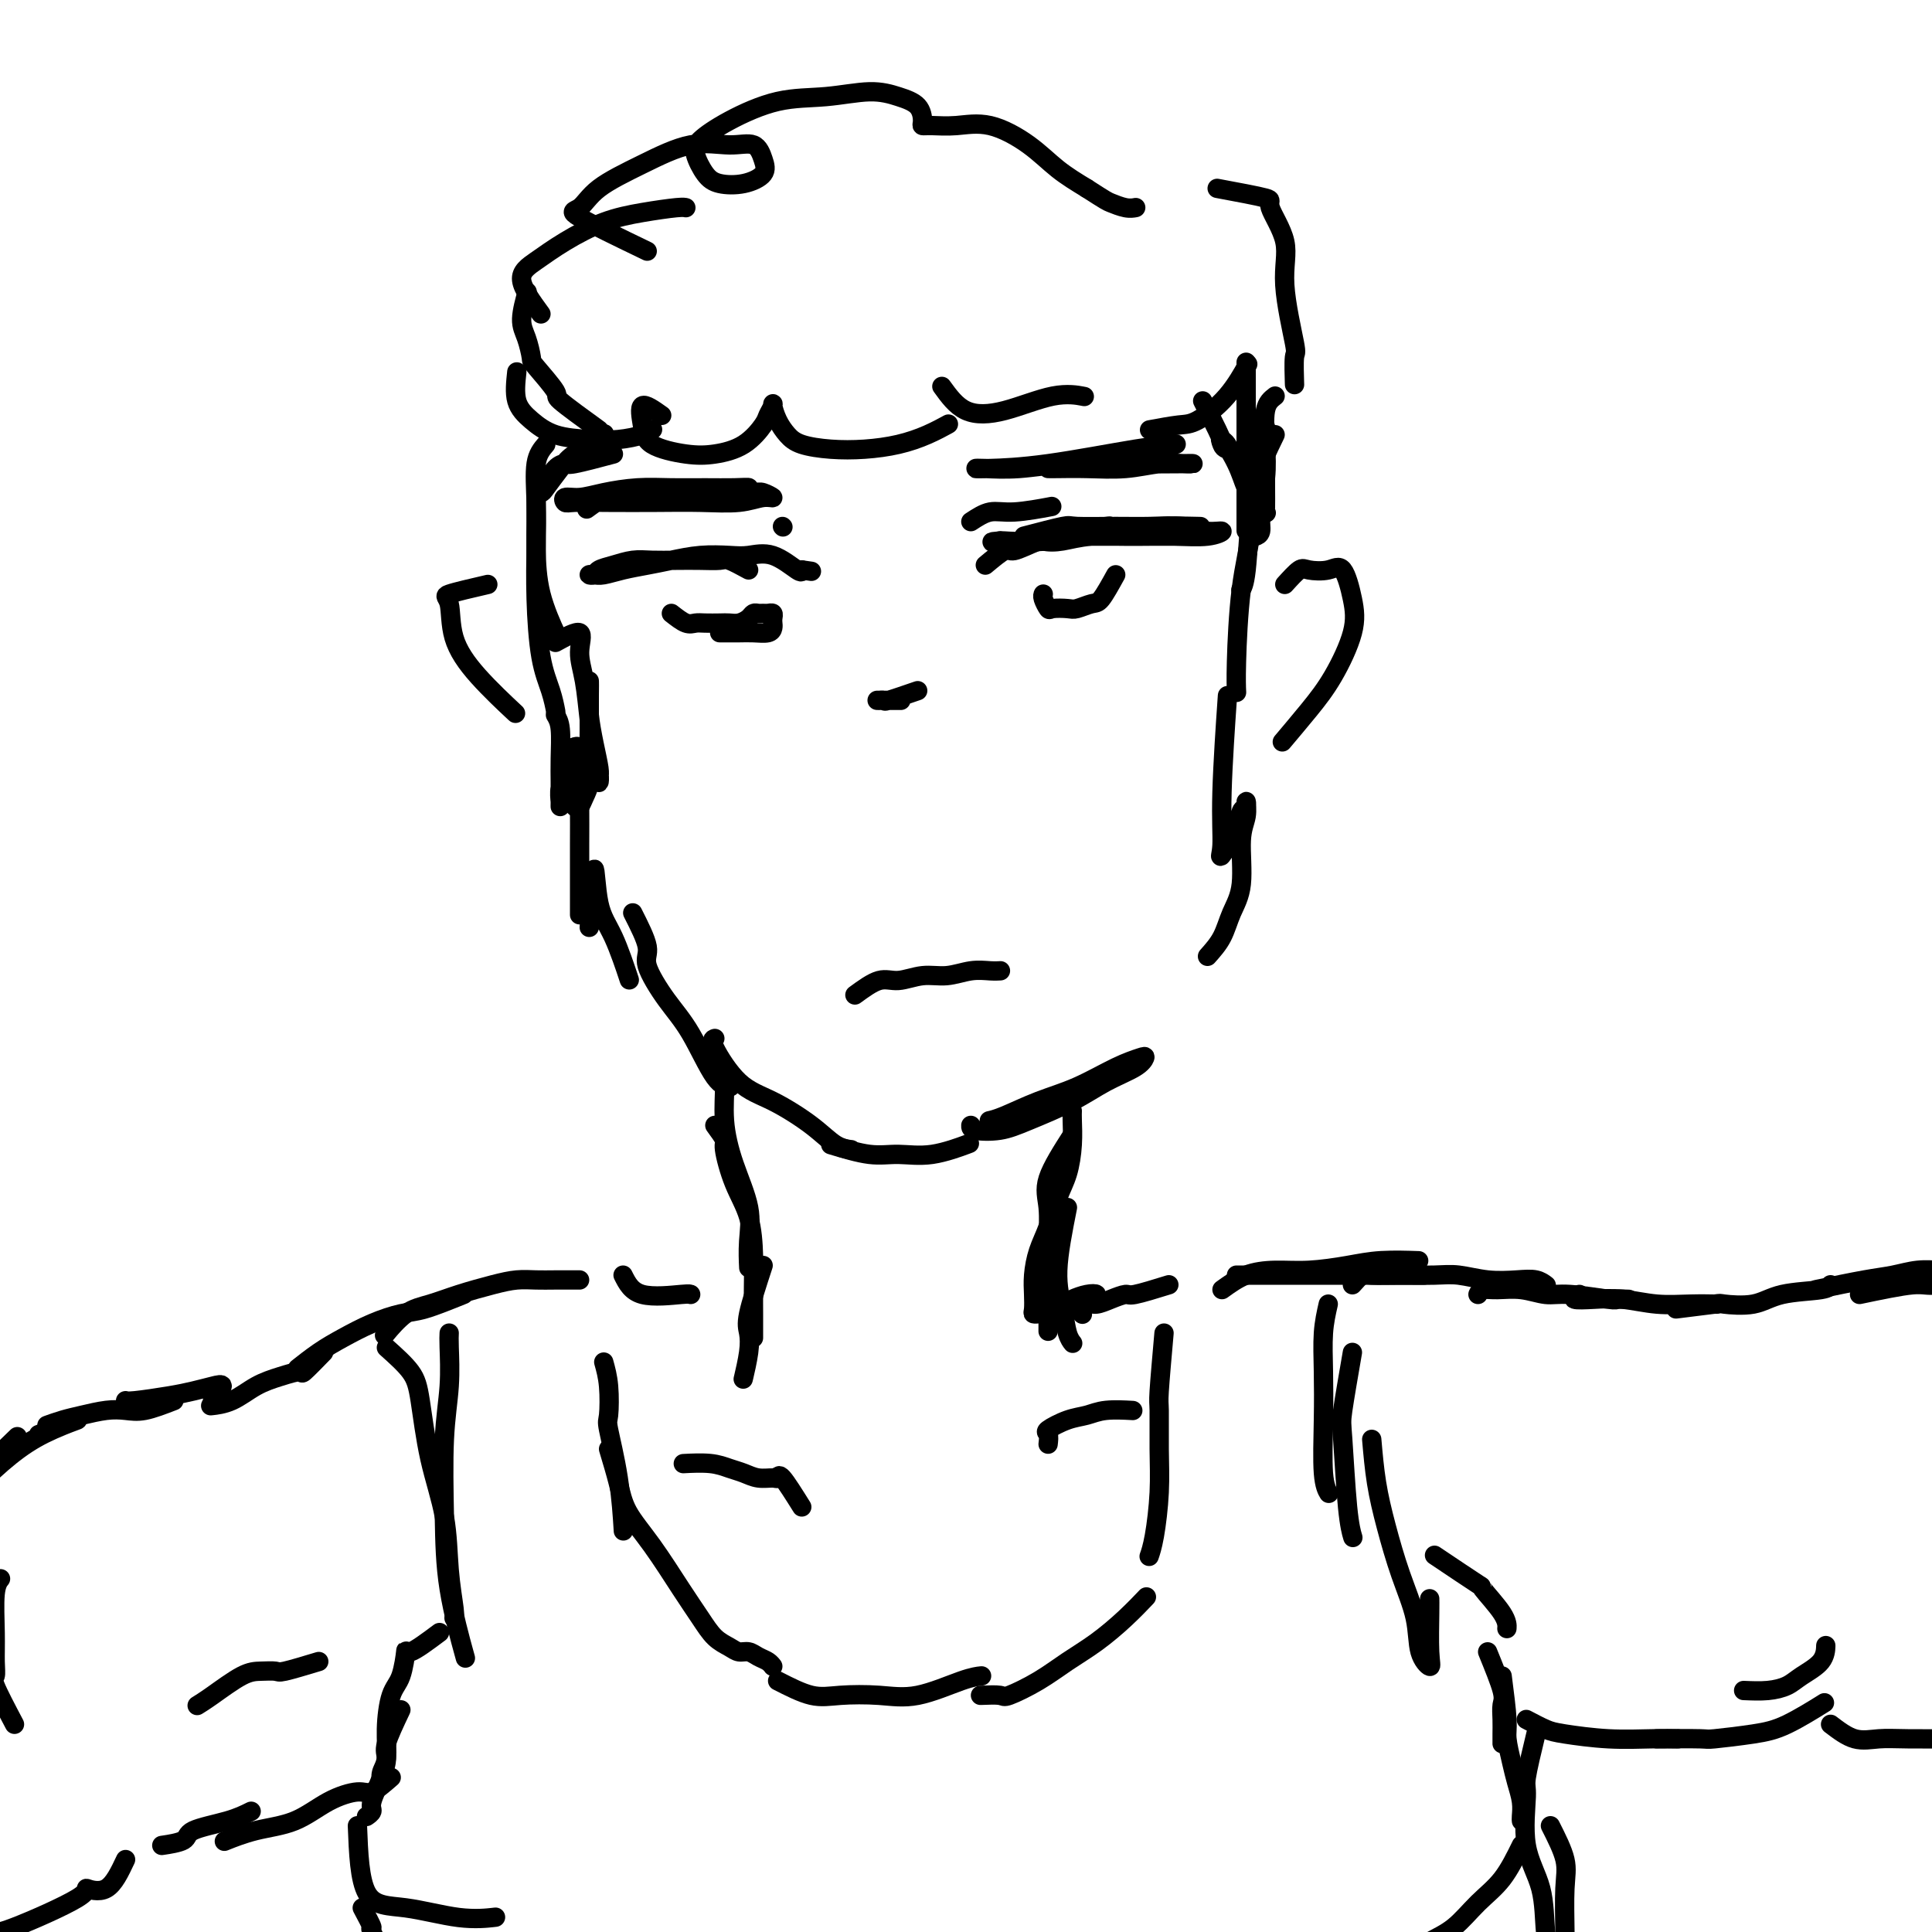 <svg viewBox='0 0 400 400' version='1.1' xmlns='http://www.w3.org/2000/svg' xmlns:xlink='http://www.w3.org/1999/xlink'><g fill='none' stroke='#000000' stroke-width='4' stroke-linecap='round' stroke-linejoin='round'><path d='M120,265c-1.753,-0.005 -3.507,-0.010 -5,0c-1.493,0.010 -2.727,0.034 -4,0c-1.273,-0.034 -2.587,-0.125 -4,0c-1.413,0.125 -2.926,0.465 -5,1c-2.074,0.535 -4.711,1.265 -7,2c-2.289,0.735 -4.232,1.475 -6,2c-1.768,0.525 -3.361,0.834 -5,2c-1.639,1.166 -3.326,3.190 -4,4c-0.674,0.810 -0.337,0.405 0,0'/><path d='M96,268c-2.957,1.196 -5.914,2.392 -8,3c-2.086,0.608 -3.302,0.629 -5,1c-1.698,0.371 -3.878,1.091 -6,2c-2.122,0.909 -4.187,2.007 -6,3c-1.813,0.993 -3.373,1.883 -5,3c-1.627,1.117 -3.322,2.462 -4,3c-0.678,0.538 -0.339,0.269 0,0'/><path d='M67,280c-1.667,1.711 -3.333,3.421 -4,4c-0.667,0.579 -0.333,0.026 -1,0c-0.667,-0.026 -2.333,0.477 -4,1c-1.667,0.523 -3.333,1.068 -5,2c-1.667,0.932 -3.333,2.251 -5,3c-1.667,0.749 -3.333,0.928 -4,1c-0.667,0.072 -0.333,0.036 0,0'/><path d='M44,290c0.977,-1.244 1.954,-2.487 2,-3c0.046,-0.513 -0.839,-0.295 -2,0c-1.161,0.295 -2.598,0.667 -4,1c-1.402,0.333 -2.767,0.625 -5,1c-2.233,0.375 -5.332,0.832 -7,1c-1.668,0.168 -1.905,0.048 -2,0c-0.095,-0.048 -0.047,-0.024 0,0'/><path d='M36,290c-2.171,0.839 -4.341,1.678 -6,2c-1.659,0.322 -2.806,0.129 -4,0c-1.194,-0.129 -2.436,-0.192 -4,0c-1.564,0.192 -3.450,0.639 -5,1c-1.550,0.361 -2.763,0.636 -4,1c-1.237,0.364 -2.496,0.818 -3,1c-0.504,0.182 -0.252,0.091 0,0'/><path d='M8,297c3.782,-1.411 7.563,-2.822 8,-3c0.437,-0.178 -2.472,0.876 -5,2c-2.528,1.124 -4.677,2.317 -7,4c-2.323,1.683 -4.820,3.857 -7,6c-2.180,2.143 -4.044,4.256 -6,6c-1.956,1.744 -4.005,3.117 -5,4c-0.995,0.883 -0.936,1.274 -1,2c-0.064,0.726 -0.253,1.786 0,2c0.253,0.214 0.946,-0.418 1,-1c0.054,-0.582 -0.531,-1.113 0,-2c0.531,-0.887 2.178,-2.130 3,-3c0.822,-0.870 0.818,-1.367 2,-3c1.182,-1.633 3.549,-4.401 6,-7c2.451,-2.599 4.986,-5.028 6,-6c1.014,-0.972 0.507,-0.486 0,0'/><path d='M256,264c1.016,0.000 2.032,0.000 3,0c0.968,0.000 1.888,0.000 3,0c1.112,0.000 2.415,0.000 4,0c1.585,0.000 3.452,0.000 6,0c2.548,0.000 5.776,0.000 8,0c2.224,0.000 3.445,0.000 6,0c2.555,0.000 6.444,0.000 8,0c1.556,0.000 0.778,0.000 0,0'/><path d='M253,267c1.592,-1.149 3.185,-2.297 5,-3c1.815,-0.703 3.854,-0.959 6,-1c2.146,-0.041 4.401,0.133 7,0c2.599,-0.133 5.542,-0.572 8,-1c2.458,-0.428 4.431,-0.846 7,-1c2.569,-0.154 5.734,-0.044 7,0c1.266,0.044 0.633,0.022 0,0'/><path d='M280,266c0.752,-0.846 1.504,-1.692 2,-2c0.496,-0.308 0.735,-0.079 2,0c1.265,0.079 3.556,0.007 6,0c2.444,-0.007 5.043,0.050 7,0c1.957,-0.050 3.274,-0.206 5,0c1.726,0.206 3.860,0.773 6,1c2.140,0.227 4.285,0.112 6,0c1.715,-0.112 3.000,-0.223 4,0c1.000,0.223 1.714,0.778 2,1c0.286,0.222 0.143,0.111 0,0'/><path d='M306,268c0.200,-0.431 0.401,-0.863 1,-1c0.599,-0.137 1.597,0.020 3,0c1.403,-0.020 3.211,-0.215 5,0c1.789,0.215 3.559,0.842 5,1c1.441,0.158 2.554,-0.154 5,0c2.446,0.154 6.224,0.773 8,1c1.776,0.227 1.548,0.061 2,0c0.452,-0.061 1.583,-0.016 2,0c0.417,0.016 0.119,0.005 0,0c-0.119,-0.005 -0.060,-0.002 0,0'/><path d='M327,268c-0.738,0.415 -1.476,0.829 -1,1c0.476,0.171 2.167,0.098 4,0c1.833,-0.098 3.809,-0.222 6,0c2.191,0.222 4.598,0.792 7,1c2.402,0.208 4.801,0.056 7,0c2.199,-0.056 4.200,-0.016 5,0c0.800,0.016 0.400,0.008 0,0'/><path d='M347,271c3.304,-0.408 6.608,-0.816 8,-1c1.392,-0.184 0.870,-0.144 2,0c1.130,0.144 3.910,0.392 6,0c2.090,-0.392 3.488,-1.425 6,-2c2.512,-0.575 6.138,-0.693 8,-1c1.862,-0.307 1.961,-0.802 2,-1c0.039,-0.198 0.020,-0.099 0,0'/><path d='M376,267c3.667,-0.762 7.333,-1.525 10,-2c2.667,-0.475 4.333,-0.663 6,-1c1.667,-0.337 3.333,-0.821 5,-1c1.667,-0.179 3.333,-0.051 4,0c0.667,0.051 0.333,0.026 0,0'/><path d='M385,268c4.292,-0.898 8.584,-1.796 11,-2c2.416,-0.204 2.957,0.285 5,0c2.043,-0.285 5.589,-1.346 9,-2c3.411,-0.654 6.689,-0.901 8,-1c1.311,-0.099 0.656,-0.049 0,0'/><path d='M242,266c-2.802,0.867 -5.604,1.734 -7,2c-1.396,0.266 -1.386,-0.067 -2,0c-0.614,0.067 -1.851,0.536 -3,1c-1.149,0.464 -2.210,0.924 -3,1c-0.790,0.076 -1.309,-0.231 -2,0c-0.691,0.231 -1.553,1.001 -2,1c-0.447,-0.001 -0.479,-0.771 0,-1c0.479,-0.229 1.468,0.085 2,0c0.532,-0.085 0.608,-0.569 1,-1c0.392,-0.431 1.099,-0.809 1,-1c-0.099,-0.191 -1.006,-0.196 -2,0c-0.994,0.196 -2.075,0.591 -3,1c-0.925,0.409 -1.693,0.831 -2,1c-0.307,0.169 -0.154,0.084 0,0'/><path d='M224,272c0.000,0.000 0.100,0.100 0.1,0.1'/><path d='M129,264c0.845,1.690 1.690,3.381 4,4c2.310,0.619 6.083,0.167 8,0c1.917,-0.167 1.976,-0.048 2,0c0.024,0.048 0.012,0.024 0,0'/><path d='M149,224c0.459,-0.158 0.918,-0.316 1,1c0.082,1.316 -0.213,4.105 0,7c0.213,2.895 0.933,5.897 2,9c1.067,3.103 2.482,6.306 3,9c0.518,2.694 0.139,4.879 0,7c-0.139,2.121 -0.040,4.177 0,5c0.040,0.823 0.020,0.411 0,0'/><path d='M222,230c-0.017,0.431 -0.035,0.863 0,2c0.035,1.137 0.122,2.981 0,5c-0.122,2.019 -0.453,4.213 -1,6c-0.547,1.787 -1.309,3.167 -2,5c-0.691,1.833 -1.309,4.119 -2,6c-0.691,1.881 -1.454,3.355 -2,5c-0.546,1.645 -0.875,3.460 -1,5c-0.125,1.540 -0.047,2.805 0,4c0.047,1.195 0.064,2.320 0,3c-0.064,0.680 -0.210,0.914 0,1c0.210,0.086 0.774,0.025 1,0c0.226,-0.025 0.113,-0.012 0,0'/><path d='M222,235c-2.113,3.301 -4.226,6.602 -5,9c-0.774,2.398 -0.207,3.894 0,6c0.207,2.106 0.056,4.822 0,8c-0.056,3.178 -0.015,6.817 0,10c0.015,3.183 0.004,5.909 0,7c-0.004,1.091 -0.002,0.545 0,0'/><path d='M221,250c-0.936,4.724 -1.872,9.448 -2,13c-0.128,3.552 0.553,5.931 1,8c0.447,2.069 0.659,3.826 1,5c0.341,1.174 0.812,1.764 1,2c0.188,0.236 0.094,0.118 0,0'/><path d='M148,233c0.884,1.211 1.768,2.422 2,3c0.232,0.578 -0.186,0.524 0,2c0.186,1.476 0.978,4.484 2,7c1.022,2.516 2.274,4.541 3,7c0.726,2.459 0.927,5.352 1,8c0.073,2.648 0.020,5.049 0,7c-0.020,1.951 -0.005,3.451 0,5c0.005,1.549 0.001,3.148 0,4c-0.001,0.852 -0.000,0.958 0,1c0.000,0.042 0.000,0.021 0,0'/><path d='M158,262c-1.260,3.855 -2.520,7.710 -3,10c-0.480,2.290 -0.180,3.016 0,4c0.180,0.984 0.241,2.226 0,4c-0.241,1.774 -0.783,4.078 -1,5c-0.217,0.922 -0.108,0.461 0,0'/><path d='M217,299c0.095,-0.787 0.189,-1.574 0,-2c-0.189,-0.426 -0.663,-0.492 0,-1c0.663,-0.508 2.462,-1.456 4,-2c1.538,-0.544 2.814,-0.682 4,-1c1.186,-0.318 2.281,-0.816 4,-1c1.719,-0.184 4.063,-0.052 5,0c0.937,0.052 0.469,0.026 0,0'/><path d='M166,312c-1.589,-2.538 -3.177,-5.075 -4,-6c-0.823,-0.925 -0.880,-0.236 -1,0c-0.120,0.236 -0.301,0.021 -1,0c-0.699,-0.021 -1.915,0.152 -3,0c-1.085,-0.152 -2.039,-0.629 -3,-1c-0.961,-0.371 -1.928,-0.635 -3,-1c-1.072,-0.365 -2.250,-0.829 -4,-1c-1.750,-0.171 -4.071,-0.049 -5,0c-0.929,0.049 -0.464,0.024 0,0'/><path d='M91,338c-2.439,1.822 -4.878,3.644 -6,4c-1.122,0.356 -0.927,-0.754 -1,0c-0.073,0.754 -0.416,3.370 -1,5c-0.584,1.630 -1.410,2.272 -2,4c-0.590,1.728 -0.943,4.540 -1,7c-0.057,2.460 0.180,4.567 0,6c-0.180,1.433 -0.779,2.194 -1,3c-0.221,0.806 -0.063,1.659 0,2c0.063,0.341 0.032,0.171 0,0'/><path d='M83,354c-1.281,2.703 -2.563,5.407 -3,7c-0.437,1.593 -0.030,2.077 0,3c0.030,0.923 -0.318,2.286 -1,4c-0.682,1.714 -1.698,3.779 -2,5c-0.302,1.221 0.111,1.598 0,2c-0.111,0.402 -0.746,0.829 -1,1c-0.254,0.171 -0.127,0.085 0,0'/><path d='M74,378c0.217,5.638 0.434,11.276 2,14c1.566,2.724 4.482,2.534 8,3c3.518,0.466 7.640,1.587 11,2c3.360,0.413 5.960,0.118 7,0c1.040,-0.118 0.520,-0.059 0,0'/><path d='M308,342c1.268,3.110 2.536,6.219 3,8c0.464,1.781 0.124,2.232 0,3c-0.124,0.768 -0.033,1.852 0,3c0.033,1.148 0.009,2.359 0,3c-0.009,0.641 -0.002,0.711 0,1c0.002,0.289 0.001,0.797 0,1c-0.001,0.203 -0.000,0.102 0,0'/><path d='M311,347c0.447,3.477 0.894,6.954 1,9c0.106,2.046 -0.129,2.660 0,4c0.129,1.340 0.623,3.406 1,5c0.377,1.594 0.637,2.714 1,4c0.363,1.286 0.829,2.736 1,4c0.171,1.264 0.046,2.340 0,3c-0.046,0.660 -0.013,0.903 0,1c0.013,0.097 0.007,0.049 0,0'/><path d='M315,382c-1.242,2.524 -2.484,5.048 -4,7c-1.516,1.952 -3.307,3.332 -5,5c-1.693,1.668 -3.289,3.622 -5,5c-1.711,1.378 -3.538,2.179 -5,3c-1.462,0.821 -2.561,1.663 -3,2c-0.439,0.337 -0.220,0.168 0,0'/><path d='M125,282c0.409,1.465 0.817,2.930 1,5c0.183,2.070 0.140,4.745 0,6c-0.140,1.255 -0.378,1.089 0,3c0.378,1.911 1.371,5.899 2,10c0.629,4.101 0.894,8.315 1,10c0.106,1.685 0.053,0.843 0,0'/><path d='M126,300c0.729,2.429 1.458,4.859 2,7c0.542,2.141 0.896,3.995 2,6c1.104,2.005 2.957,4.162 5,7c2.043,2.838 4.277,6.358 6,9c1.723,2.642 2.937,4.406 4,6c1.063,1.594 1.975,3.019 3,4c1.025,0.981 2.162,1.520 3,2c0.838,0.480 1.377,0.903 2,1c0.623,0.097 1.330,-0.131 2,0c0.670,0.131 1.303,0.623 2,1c0.697,0.377 1.457,0.640 2,1c0.543,0.360 0.869,0.817 1,1c0.131,0.183 0.065,0.091 0,0'/><path d='M161,348c2.474,1.262 4.948,2.524 7,3c2.052,0.476 3.682,0.166 6,0c2.318,-0.166 5.326,-0.188 8,0c2.674,0.188 5.016,0.587 8,0c2.984,-0.587 6.611,-2.158 9,-3c2.389,-0.842 3.540,-0.955 4,-1c0.460,-0.045 0.230,-0.023 0,0'/><path d='M203,351c1.608,-0.065 3.215,-0.130 4,0c0.785,0.130 0.747,0.454 2,0c1.253,-0.454 3.797,-1.688 6,-3c2.203,-1.312 4.065,-2.702 6,-4c1.935,-1.298 3.941,-2.502 6,-4c2.059,-1.498 4.170,-3.288 6,-5c1.830,-1.712 3.380,-3.346 4,-4c0.620,-0.654 0.310,-0.327 0,0'/><path d='M241,276c-0.424,4.806 -0.849,9.611 -1,12c-0.151,2.389 -0.030,2.360 0,4c0.030,1.640 -0.031,4.948 0,8c0.031,3.052 0.153,5.849 0,9c-0.153,3.151 -0.580,6.656 -1,9c-0.420,2.344 -0.834,3.527 -1,4c-0.166,0.473 -0.083,0.237 0,0'/><path d='M275,270c-0.421,1.853 -0.841,3.705 -1,6c-0.159,2.295 -0.056,5.032 0,8c0.056,2.968 0.067,6.167 0,10c-0.067,3.833 -0.210,8.301 0,11c0.210,2.699 0.774,3.628 1,4c0.226,0.372 0.113,0.186 0,0'/><path d='M280,280c-0.823,4.769 -1.646,9.537 -2,12c-0.354,2.463 -0.239,2.619 0,6c0.239,3.381 0.603,9.987 1,14c0.397,4.013 0.828,5.432 1,6c0.172,0.568 0.086,0.284 0,0'/><path d='M284,298c0.264,3.028 0.528,6.056 1,9c0.472,2.944 1.153,5.803 2,9c0.847,3.197 1.859,6.734 3,10c1.141,3.266 2.411,6.263 3,9c0.589,2.737 0.498,5.213 1,7c0.502,1.787 1.599,2.885 2,3c0.401,0.115 0.108,-0.753 0,-3c-0.108,-2.247 -0.029,-5.874 0,-8c0.029,-2.126 0.008,-2.750 0,-3c-0.008,-0.250 -0.004,-0.125 0,0'/><path d='M297,322c3.804,2.550 7.608,5.100 9,6c1.392,0.900 0.373,0.148 1,1c0.627,0.852 2.900,3.306 4,5c1.100,1.694 1.029,2.627 1,3c-0.029,0.373 -0.014,0.187 0,0'/><path d='M318,359c-0.868,3.598 -1.736,7.196 -2,9c-0.264,1.804 0.077,1.813 0,4c-0.077,2.187 -0.571,6.551 0,10c0.571,3.449 2.205,5.982 3,9c0.795,3.018 0.749,6.520 1,9c0.251,2.480 0.798,3.937 1,5c0.202,1.063 0.058,1.732 0,2c-0.058,0.268 -0.029,0.134 0,0'/><path d='M321,378c1.268,2.506 2.536,5.013 3,7c0.464,1.987 0.124,3.455 0,6c-0.124,2.545 -0.033,6.167 0,9c0.033,2.833 0.009,4.878 0,8c-0.009,3.122 -0.003,7.321 0,9c0.003,1.679 0.001,0.840 0,0'/><path d='M75,395c0.936,1.755 1.873,3.510 2,4c0.127,0.490 -0.554,-0.285 0,1c0.554,1.285 2.345,4.629 3,7c0.655,2.371 0.176,3.770 0,6c-0.176,2.230 -0.047,5.293 0,8c0.047,2.707 0.014,5.059 0,6c-0.014,0.941 -0.007,0.470 0,0'/><path d='M80,279c1.925,1.720 3.849,3.440 5,5c1.151,1.560 1.527,2.960 2,6c0.473,3.040 1.041,7.718 2,12c0.959,4.282 2.310,8.167 3,12c0.690,3.833 0.721,7.615 1,11c0.279,3.385 0.806,6.373 1,8c0.194,1.627 0.055,1.893 0,2c-0.055,0.107 -0.028,0.053 0,0'/><path d='M93,276c-0.030,0.591 -0.060,1.182 0,3c0.060,1.818 0.209,4.864 0,8c-0.209,3.136 -0.777,6.362 -1,11c-0.223,4.638 -0.101,10.686 0,16c0.101,5.314 0.181,9.892 1,15c0.819,5.108 2.377,10.745 3,13c0.623,2.255 0.312,1.127 0,0'/><path d='M316,356c1.448,0.762 2.897,1.525 4,2c1.103,0.475 1.862,0.663 4,1c2.138,0.337 5.656,0.822 9,1c3.344,0.178 6.516,0.048 9,0c2.484,-0.048 4.281,-0.014 5,0c0.719,0.014 0.359,0.007 0,0'/><path d='M343,360c3.665,-0.023 7.330,-0.045 9,0c1.670,0.045 1.345,0.159 3,0c1.655,-0.159 5.289,-0.589 8,-1c2.711,-0.411 4.499,-0.803 7,-2c2.501,-1.197 5.715,-3.199 7,-4c1.285,-0.801 0.643,-0.400 0,0'/><path d='M379,357c1.665,1.268 3.330,2.536 5,3c1.670,0.464 3.344,0.124 5,0c1.656,-0.124 3.292,-0.033 6,0c2.708,0.033 6.488,0.010 8,0c1.512,-0.010 0.756,-0.005 0,0'/><path d='M81,368c-1.490,1.299 -2.980,2.599 -4,3c-1.020,0.401 -1.570,-0.095 -3,0c-1.430,0.095 -3.739,0.782 -6,2c-2.261,1.218 -4.472,2.966 -7,4c-2.528,1.034 -5.373,1.355 -8,2c-2.627,0.645 -5.036,1.613 -6,2c-0.964,0.387 -0.482,0.194 0,0'/><path d='M52,375c-1.349,0.671 -2.699,1.343 -5,2c-2.301,0.657 -5.555,1.300 -7,2c-1.445,0.700 -1.081,1.458 -2,2c-0.919,0.542 -3.120,0.869 -4,1c-0.880,0.131 -0.440,0.065 0,0'/><path d='M26,385c-1.201,2.550 -2.403,5.100 -4,6c-1.597,0.900 -3.591,0.150 -4,0c-0.409,-0.150 0.767,0.300 -2,2c-2.767,1.700 -9.476,4.650 -13,6c-3.524,1.350 -3.864,1.100 -4,1c-0.136,-0.100 -0.068,-0.050 0,0'/><path d='M111,101c0.006,2.488 0.013,4.976 0,7c-0.013,2.024 -0.045,3.584 0,6c0.045,2.416 0.166,5.689 1,9c0.834,3.311 2.381,6.660 3,8c0.619,1.340 0.309,0.670 0,0'/><path d='M113,92c-0.844,0.991 -1.688,1.982 -2,4c-0.312,2.018 -0.091,5.063 0,8c0.091,2.937 0.053,5.765 0,9c-0.053,3.235 -0.119,6.878 0,11c0.119,4.122 0.424,8.723 1,12c0.576,3.277 1.424,5.228 2,7c0.576,1.772 0.879,3.363 1,4c0.121,0.637 0.061,0.318 0,0'/><path d='M115,133c2.137,-1.171 4.274,-2.342 5,-2c0.726,0.342 0.041,2.195 0,4c-0.041,1.805 0.564,3.560 1,6c0.436,2.440 0.705,5.565 1,8c0.295,2.435 0.616,4.179 1,6c0.384,1.821 0.832,3.718 1,5c0.168,1.282 0.055,1.949 0,2c-0.055,0.051 -0.053,-0.516 0,-1c0.053,-0.484 0.158,-0.887 0,-2c-0.158,-1.113 -0.578,-2.938 -1,-5c-0.422,-2.062 -0.845,-4.361 -1,-6c-0.155,-1.639 -0.041,-2.618 0,-4c0.041,-1.382 0.011,-3.169 0,-3c-0.011,0.169 -0.002,2.292 0,3c0.002,0.708 -0.002,-0.001 0,1c0.002,1.001 0.012,3.711 0,6c-0.012,2.289 -0.045,4.156 0,6c0.045,1.844 0.167,3.667 0,5c-0.167,1.333 -0.623,2.178 -1,3c-0.377,0.822 -0.676,1.621 -1,2c-0.324,0.379 -0.675,0.339 -1,0c-0.325,-0.339 -0.626,-0.976 -1,-2c-0.374,-1.024 -0.821,-2.435 -1,-3c-0.179,-0.565 -0.089,-0.282 0,0'/><path d='M115,148c0.423,0.710 0.845,1.420 1,3c0.155,1.580 0.042,4.029 0,6c-0.042,1.971 -0.012,3.462 0,5c0.012,1.538 0.007,3.123 0,4c-0.007,0.877 -0.016,1.046 0,1c0.016,-0.046 0.059,-0.309 0,-1c-0.059,-0.691 -0.218,-1.812 0,-3c0.218,-1.188 0.815,-2.444 1,-4c0.185,-1.556 -0.041,-3.413 0,-4c0.041,-0.587 0.351,0.096 1,0c0.649,-0.096 1.638,-0.971 2,0c0.362,0.971 0.097,3.788 0,6c-0.097,2.212 -0.026,3.819 0,6c0.026,2.181 0.007,4.935 0,8c-0.007,3.065 -0.002,6.441 0,9c0.002,2.559 0.001,4.303 0,5c-0.001,0.697 -0.000,0.349 0,0'/><path d='M122,192c0.376,-5.716 0.753,-11.432 1,-12c0.247,-0.568 0.365,4.013 1,7c0.635,2.987 1.786,4.381 3,7c1.214,2.619 2.490,6.463 3,8c0.510,1.537 0.255,0.769 0,0'/><path d='M131,189c1.358,2.679 2.716,5.359 3,7c0.284,1.641 -0.505,2.244 0,4c0.505,1.756 2.304,4.667 4,7c1.696,2.333 3.290,4.089 5,7c1.710,2.911 3.537,6.976 5,9c1.463,2.024 2.561,2.007 3,2c0.439,-0.007 0.220,-0.003 0,0'/><path d='M148,215c-0.410,0.141 -0.819,0.283 0,2c0.819,1.717 2.868,5.010 5,7c2.132,1.990 4.348,2.677 7,4c2.652,1.323 5.742,3.282 8,5c2.258,1.718 3.685,3.193 5,4c1.315,0.807 2.519,0.945 3,1c0.481,0.055 0.241,0.028 0,0'/><path d='M172,237c2.858,0.861 5.716,1.722 8,2c2.284,0.278 3.994,-0.029 6,0c2.006,0.029 4.309,0.392 7,0c2.691,-0.392 5.769,-1.541 7,-2c1.231,-0.459 0.616,-0.230 0,0'/><path d='M201,233c-0.023,0.387 -0.045,0.774 1,1c1.045,0.226 3.158,0.289 5,0c1.842,-0.289 3.411,-0.932 6,-2c2.589,-1.068 6.196,-2.560 9,-4c2.804,-1.440 4.806,-2.827 7,-4c2.194,-1.173 4.582,-2.134 6,-3c1.418,-0.866 1.866,-1.639 2,-2c0.134,-0.361 -0.047,-0.311 -1,0c-0.953,0.311 -2.680,0.882 -5,2c-2.320,1.118 -5.235,2.783 -8,4c-2.765,1.217 -5.380,1.986 -8,3c-2.620,1.014 -5.244,2.273 -7,3c-1.756,0.727 -2.645,0.922 -3,1c-0.355,0.078 -0.178,0.039 0,0'/><path d='M250,198c1.104,-1.242 2.209,-2.484 3,-4c0.791,-1.516 1.269,-3.304 2,-5c0.731,-1.696 1.713,-3.298 2,-6c0.287,-2.702 -0.123,-6.502 0,-9c0.123,-2.498 0.778,-3.693 1,-5c0.222,-1.307 0.010,-2.727 0,-3c-0.010,-0.273 0.184,0.601 0,1c-0.184,0.399 -0.744,0.322 -1,1c-0.256,0.678 -0.209,2.112 -1,4c-0.791,1.888 -2.422,4.230 -3,5c-0.578,0.770 -0.103,-0.031 0,-2c0.103,-1.969 -0.164,-5.107 0,-11c0.164,-5.893 0.761,-14.541 1,-18c0.239,-3.459 0.119,-1.730 0,0'/><path d='M107,77c-0.234,2.166 -0.469,4.332 0,6c0.469,1.668 1.641,2.836 3,4c1.359,1.164 2.904,2.322 5,3c2.096,0.678 4.744,0.875 7,1c2.256,0.125 4.120,0.178 6,0c1.880,-0.178 3.775,-0.586 5,-1c1.225,-0.414 1.778,-0.832 2,-1c0.222,-0.168 0.111,-0.084 0,0'/><path d='M137,86c-1.677,-1.193 -3.353,-2.385 -4,-2c-0.647,0.385 -0.263,2.348 0,4c0.263,1.652 0.407,2.993 2,4c1.593,1.007 4.636,1.679 7,2c2.364,0.321 4.049,0.289 6,0c1.951,-0.289 4.168,-0.836 6,-2c1.832,-1.164 3.278,-2.944 4,-4c0.722,-1.056 0.721,-1.387 1,-2c0.279,-0.613 0.838,-1.506 1,-2c0.162,-0.494 -0.073,-0.588 0,0c0.073,0.588 0.453,1.857 1,3c0.547,1.143 1.260,2.160 2,3c0.740,0.840 1.505,1.501 3,2c1.495,0.499 3.718,0.834 6,1c2.282,0.166 4.623,0.163 7,0c2.377,-0.163 4.792,-0.487 7,-1c2.208,-0.513 4.210,-1.215 6,-2c1.790,-0.785 3.369,-1.653 4,-2c0.631,-0.347 0.316,-0.174 0,0'/><path d='M195,80c1.463,2.022 2.925,4.045 5,5c2.075,0.955 4.762,0.844 8,0c3.238,-0.844 7.026,-2.419 10,-3c2.974,-0.581 5.136,-0.166 6,0c0.864,0.166 0.432,0.083 0,0'/><path d='M238,89c2.233,-0.413 4.466,-0.826 6,-1c1.534,-0.174 2.370,-0.108 4,-1c1.630,-0.892 4.054,-2.740 6,-5c1.946,-2.260 3.413,-4.931 4,-6c0.587,-1.069 0.293,-0.534 0,0'/><path d='M124,89c-3.383,-2.452 -6.765,-4.904 -8,-6c-1.235,-1.096 -0.322,-0.836 -1,-2c-0.678,-1.164 -2.949,-3.752 -4,-5c-1.051,-1.248 -0.884,-1.155 -1,-2c-0.116,-0.845 -0.516,-2.629 -1,-4c-0.484,-1.371 -1.053,-2.331 -1,-4c0.053,-1.669 0.730,-4.048 1,-5c0.270,-0.952 0.135,-0.476 0,0'/><path d='M112,65c-1.900,-2.598 -3.799,-5.196 -4,-7c-0.201,-1.804 1.298,-2.813 3,-4c1.702,-1.187 3.609,-2.553 6,-4c2.391,-1.447 5.268,-2.976 8,-4c2.732,-1.024 5.320,-1.542 8,-2c2.680,-0.458 5.452,-0.854 7,-1c1.548,-0.146 1.871,-0.042 2,0c0.129,0.042 0.065,0.021 0,0'/><path d='M134,52c-5.851,-2.822 -11.702,-5.643 -14,-7c-2.298,-1.357 -1.043,-1.249 0,-2c1.043,-0.751 1.872,-2.361 4,-4c2.128,-1.639 5.554,-3.306 9,-5c3.446,-1.694 6.912,-3.415 10,-4c3.088,-0.585 5.797,-0.034 8,0c2.203,0.034 3.898,-0.449 5,0c1.102,0.449 1.610,1.829 2,3c0.390,1.171 0.661,2.133 0,3c-0.661,0.867 -2.254,1.639 -4,2c-1.746,0.361 -3.644,0.310 -5,0c-1.356,-0.310 -2.169,-0.878 -3,-2c-0.831,-1.122 -1.678,-2.797 -2,-4c-0.322,-1.203 -0.117,-1.935 1,-3c1.117,-1.065 3.148,-2.465 6,-4c2.852,-1.535 6.526,-3.205 10,-4c3.474,-0.795 6.749,-0.714 10,-1c3.251,-0.286 6.478,-0.938 9,-1c2.522,-0.062 4.340,0.467 6,1c1.660,0.533 3.162,1.072 4,2c0.838,0.928 1.011,2.246 1,3c-0.011,0.754 -0.206,0.945 0,1c0.206,0.055 0.812,-0.026 2,0c1.188,0.026 2.959,0.159 5,0c2.041,-0.159 4.351,-0.610 7,0c2.649,0.610 5.636,2.280 8,4c2.364,1.720 4.104,3.492 6,5c1.896,1.508 3.948,2.754 6,4'/><path d='M225,39c4.077,2.630 4.268,2.705 5,3c0.732,0.295 2.005,0.810 3,1c0.995,0.190 1.713,0.054 2,0c0.287,-0.054 0.144,-0.027 0,0'/><path d='M252,39c4.209,0.783 8.417,1.566 10,2c1.583,0.434 0.540,0.518 1,2c0.460,1.482 2.425,4.363 3,7c0.575,2.637 -0.238,5.030 0,9c0.238,3.970 1.528,9.518 2,12c0.472,2.482 0.127,1.899 0,3c-0.127,1.101 -0.036,3.886 0,5c0.036,1.114 0.018,0.557 0,0'/><path d='M266,121c1.142,-1.258 2.285,-2.516 3,-3c0.715,-0.484 1.004,-0.196 2,0c0.996,0.196 2.700,0.298 4,0c1.300,-0.298 2.195,-0.995 3,0c0.805,0.995 1.522,3.683 2,6c0.478,2.317 0.719,4.265 0,7c-0.719,2.735 -2.399,6.259 -4,9c-1.601,2.741 -3.123,4.700 -5,7c-1.877,2.300 -4.108,4.943 -5,6c-0.892,1.057 -0.446,0.529 0,0'/><path d='M101,121c-3.376,0.781 -6.753,1.562 -8,2c-1.247,0.438 -0.365,0.532 0,2c0.365,1.468 0.211,4.311 1,7c0.789,2.689 2.520,5.224 5,8c2.480,2.776 5.709,5.793 7,7c1.291,1.207 0.646,0.603 0,0'/><path d='M204,117c1.574,-1.315 3.148,-2.629 4,-3c0.852,-0.371 0.982,0.202 2,0c1.018,-0.202 2.922,-1.178 5,-2c2.078,-0.822 4.329,-1.491 7,-2c2.671,-0.509 5.763,-0.860 7,-1c1.237,-0.140 0.618,-0.070 0,0'/><path d='M212,111c3.240,-0.846 6.480,-1.692 8,-2c1.520,-0.308 1.319,-0.079 3,0c1.681,0.079 5.244,0.006 8,0c2.756,-0.006 4.704,0.055 7,0c2.296,-0.055 4.938,-0.225 7,0c2.062,0.225 3.543,0.845 5,1c1.457,0.155 2.891,-0.156 3,0c0.109,0.156 -1.107,0.777 -3,1c-1.893,0.223 -4.464,0.047 -7,0c-2.536,-0.047 -5.037,0.036 -8,0c-2.963,-0.036 -6.387,-0.192 -9,0c-2.613,0.192 -4.414,0.731 -6,1c-1.586,0.269 -2.958,0.268 -4,0c-1.042,-0.268 -1.753,-0.804 -2,-1c-0.247,-0.196 -0.029,-0.053 1,0c1.029,0.053 2.871,0.014 5,0c2.129,-0.014 4.547,-0.004 7,0c2.453,0.004 4.942,0.001 7,0c2.058,-0.001 3.684,-0.000 5,0c1.316,0.000 2.320,0.000 3,0c0.680,-0.000 1.034,-0.001 1,0c-0.034,0.001 -0.458,0.004 -1,0c-0.542,-0.004 -1.203,-0.015 -3,0c-1.797,0.015 -4.730,0.057 -8,0c-3.270,-0.057 -6.876,-0.211 -10,0c-3.124,0.211 -5.764,0.788 -8,1c-2.236,0.212 -4.067,0.061 -5,0c-0.933,-0.061 -0.966,-0.030 -1,0'/><path d='M207,112c-5.415,0.415 4.049,0.451 10,0c5.951,-0.451 8.389,-1.389 12,-2c3.611,-0.611 8.395,-0.895 12,-1c3.605,-0.105 6.030,-0.030 7,0c0.970,0.030 0.485,0.015 0,0'/><path d='M231,119c-1.122,2.030 -2.245,4.060 -3,5c-0.755,0.940 -1.144,0.789 -2,1c-0.856,0.211 -2.181,0.782 -3,1c-0.819,0.218 -1.134,0.083 -2,0c-0.866,-0.083 -2.285,-0.113 -3,0c-0.715,0.113 -0.728,0.371 -1,0c-0.272,-0.371 -0.804,-1.369 -1,-2c-0.196,-0.631 -0.056,-0.895 0,-1c0.056,-0.105 0.028,-0.053 0,0'/><path d='M217,97c0.361,0.008 0.723,0.016 2,0c1.277,-0.016 3.471,-0.057 6,0c2.529,0.057 5.393,0.211 8,0c2.607,-0.211 4.958,-0.788 7,-1c2.042,-0.212 3.775,-0.058 5,0c1.225,0.058 1.940,0.019 2,0c0.060,-0.019 -0.536,-0.019 -3,0c-2.464,0.019 -6.794,0.058 -11,0c-4.206,-0.058 -8.286,-0.211 -12,0c-3.714,0.211 -7.061,0.788 -10,1c-2.939,0.212 -5.471,0.061 -7,0c-1.529,-0.061 -2.055,-0.030 -2,0c0.055,0.030 0.692,0.061 3,0c2.308,-0.061 6.289,-0.212 12,-1c5.711,-0.788 13.153,-2.212 18,-3c4.847,-0.788 7.099,-0.939 8,-1c0.901,-0.061 0.450,-0.030 0,0'/><path d='M151,102c1.893,-0.423 3.787,-0.846 4,-1c0.213,-0.154 -1.254,-0.039 -3,0c-1.746,0.039 -3.772,0.000 -6,0c-2.228,-0.000 -4.657,0.037 -7,0c-2.343,-0.037 -4.600,-0.150 -7,0c-2.400,0.150 -4.942,0.562 -7,1c-2.058,0.438 -3.633,0.902 -5,1c-1.367,0.098 -2.525,-0.170 -3,0c-0.475,0.170 -0.265,0.777 0,1c0.265,0.223 0.587,0.061 2,0c1.413,-0.061 3.918,-0.020 7,0c3.082,0.020 6.740,0.021 10,0c3.260,-0.021 6.121,-0.062 9,0c2.879,0.062 5.776,0.227 8,0c2.224,-0.227 3.774,-0.846 5,-1c1.226,-0.154 2.128,0.156 2,0c-0.128,-0.156 -1.284,-0.777 -2,-1c-0.716,-0.223 -0.991,-0.049 -3,0c-2.009,0.049 -5.751,-0.028 -9,0c-3.249,0.028 -6.005,0.162 -9,0c-2.995,-0.162 -6.229,-0.621 -9,0c-2.771,0.621 -5.077,2.320 -6,3c-0.923,0.680 -0.461,0.340 0,0'/><path d='M155,118c-1.554,-0.845 -3.108,-1.690 -4,-2c-0.892,-0.310 -1.123,-0.084 -2,0c-0.877,0.084 -2.401,0.025 -4,0c-1.599,-0.025 -3.272,-0.018 -5,0c-1.728,0.018 -3.509,0.047 -5,0c-1.491,-0.047 -2.691,-0.170 -4,0c-1.309,0.170 -2.726,0.634 -4,1c-1.274,0.366 -2.403,0.635 -3,1c-0.597,0.365 -0.660,0.827 -1,1c-0.340,0.173 -0.955,0.057 -1,0c-0.045,-0.057 0.482,-0.057 1,0c0.518,0.057 1.028,0.169 2,0c0.972,-0.169 2.406,-0.620 4,-1c1.594,-0.380 3.349,-0.690 5,-1c1.651,-0.310 3.199,-0.622 5,-1c1.801,-0.378 3.856,-0.822 6,-1c2.144,-0.178 4.378,-0.089 6,0c1.622,0.089 2.631,0.179 4,0c1.369,-0.179 3.099,-0.625 5,0c1.901,0.625 3.972,2.321 5,3c1.028,0.679 1.014,0.339 1,0'/><path d='M166,118c3.500,0.500 1.750,0.250 0,0'/><path d='M139,127c1.081,0.845 2.162,1.690 3,2c0.838,0.310 1.431,0.084 2,0c0.569,-0.084 1.112,-0.025 2,0c0.888,0.025 2.122,0.017 3,0c0.878,-0.017 1.401,-0.043 2,0c0.599,0.043 1.274,0.155 2,0c0.726,-0.155 1.504,-0.577 2,-1c0.496,-0.423 0.711,-0.846 1,-1c0.289,-0.154 0.652,-0.038 1,0c0.348,0.038 0.682,-0.001 1,0c0.318,0.001 0.622,0.041 1,0c0.378,-0.041 0.832,-0.165 1,0c0.168,0.165 0.050,0.619 0,1c-0.050,0.381 -0.032,0.691 0,1c0.032,0.309 0.079,0.619 0,1c-0.079,0.381 -0.284,0.834 -1,1c-0.716,0.166 -1.943,0.044 -3,0c-1.057,-0.044 -1.943,-0.012 -3,0c-1.057,0.012 -2.285,0.003 -3,0c-0.715,-0.003 -0.919,-0.001 -1,0c-0.081,0.001 -0.041,0.000 0,0'/><path d='M190,143c-2.455,0.845 -4.911,1.691 -6,2c-1.089,0.309 -0.813,0.083 -1,0c-0.187,-0.083 -0.837,-0.022 -1,0c-0.163,0.022 0.163,0.006 0,0c-0.163,-0.006 -0.813,-0.002 0,0c0.813,0.002 3.089,0.000 4,0c0.911,-0.000 0.455,-0.000 0,0'/><path d='M177,206c1.780,-1.300 3.560,-2.601 5,-3c1.440,-0.399 2.539,0.103 4,0c1.461,-0.103 3.285,-0.812 5,-1c1.715,-0.188 3.321,0.146 5,0c1.679,-0.146 3.429,-0.771 5,-1c1.571,-0.229 2.961,-0.062 4,0c1.039,0.062 1.725,0.018 2,0c0.275,-0.018 0.137,-0.009 0,0'/><path d='M201,108c1.333,-0.875 2.667,-1.750 4,-2c1.333,-0.250 2.667,0.125 5,0c2.333,-0.125 5.667,-0.750 7,-1c1.333,-0.250 0.667,-0.125 0,0'/><path d='M162,109c0.000,0.000 0.100,0.100 0.1,0.1'/><path d='M261,87c-0.447,2.229 -0.894,4.457 -1,6c-0.106,1.543 0.129,2.400 0,4c-0.129,1.600 -0.622,3.944 -1,8c-0.378,4.056 -0.640,9.823 -1,13c-0.360,3.177 -0.817,3.765 -1,4c-0.183,0.235 -0.091,0.118 0,0'/><path d='M264,90c-1.630,3.349 -3.260,6.698 -4,10c-0.740,3.302 -0.591,6.556 -1,10c-0.409,3.444 -1.378,7.078 -2,12c-0.622,4.922 -0.898,11.133 -1,15c-0.102,3.867 -0.029,5.391 0,6c0.029,0.609 0.015,0.305 0,0'/><path d='M249,83c1.179,2.326 2.358,4.652 3,6c0.642,1.348 0.748,1.717 1,2c0.252,0.283 0.649,0.479 1,1c0.351,0.521 0.655,1.367 1,2c0.345,0.633 0.731,1.052 1,1c0.269,-0.052 0.422,-0.574 0,-1c-0.422,-0.426 -1.417,-0.757 -2,-1c-0.583,-0.243 -0.753,-0.399 -1,-1c-0.247,-0.601 -0.570,-1.646 0,-1c0.570,0.646 2.034,2.982 3,5c0.966,2.018 1.436,3.717 2,5c0.564,1.283 1.223,2.151 2,3c0.777,0.849 1.672,1.679 2,2c0.328,0.321 0.088,0.134 0,0c-0.088,-0.134 -0.024,-0.216 0,-1c0.024,-0.784 0.006,-2.272 0,-4c-0.006,-1.728 -0.002,-3.696 0,-6c0.002,-2.304 0.000,-4.944 0,-6c-0.000,-1.056 -0.000,-0.528 0,0'/><path d='M258,75c0.000,3.244 0.000,6.489 0,8c0.000,1.511 0.000,1.289 0,3c0.000,1.711 0.000,5.356 0,8c-0.000,2.644 0.000,4.289 0,7c0.000,2.711 0.000,6.489 0,8c0.000,1.511 0.000,0.756 0,0'/><path d='M264,82c-0.837,0.639 -1.673,1.278 -2,3c-0.327,1.722 -0.144,4.528 0,7c0.144,2.472 0.248,4.610 0,7c-0.248,2.390 -0.850,5.032 -1,7c-0.150,1.968 0.152,3.261 0,4c-0.152,0.739 -0.758,0.926 -1,1c-0.242,0.074 -0.121,0.037 0,0'/><path d='M127,94c-3.201,0.853 -6.401,1.706 -8,2c-1.599,0.294 -1.596,0.030 -2,0c-0.404,-0.030 -1.215,0.174 -2,1c-0.785,0.826 -1.544,2.273 -2,3c-0.456,0.727 -0.610,0.732 -1,1c-0.390,0.268 -1.014,0.798 -1,1c0.014,0.202 0.668,0.077 1,0c0.332,-0.077 0.341,-0.105 1,-1c0.659,-0.895 1.967,-2.657 3,-4c1.033,-1.343 1.792,-2.267 3,-3c1.208,-0.733 2.864,-1.274 4,-2c1.136,-0.726 1.753,-1.636 2,-2c0.247,-0.364 0.123,-0.182 0,0'/><path d='M361,350c1.721,0.071 3.442,0.141 5,0c1.558,-0.141 2.953,-0.494 4,-1c1.047,-0.506 1.744,-1.167 3,-2c1.256,-0.833 3.069,-1.840 4,-3c0.931,-1.160 0.980,-2.474 1,-3c0.020,-0.526 0.010,-0.263 0,0'/><path d='M66,344c-2.802,0.845 -5.604,1.689 -7,2c-1.396,0.311 -1.387,0.087 -2,0c-0.613,-0.087 -1.849,-0.037 -3,0c-1.151,0.037 -2.216,0.061 -4,1c-1.784,0.939 -4.288,2.791 -6,4c-1.712,1.209 -2.632,1.774 -3,2c-0.368,0.226 -0.184,0.113 0,0'/><path d='M3,357c-1.691,-3.213 -3.382,-6.425 -4,-8c-0.618,-1.575 -0.162,-1.512 0,-2c0.162,-0.488 0.030,-1.529 0,-3c-0.030,-1.471 0.044,-3.374 0,-6c-0.044,-2.626 -0.204,-5.976 0,-8c0.204,-2.024 0.773,-2.721 1,-3c0.227,-0.279 0.114,-0.139 0,0'/></g>
</svg>